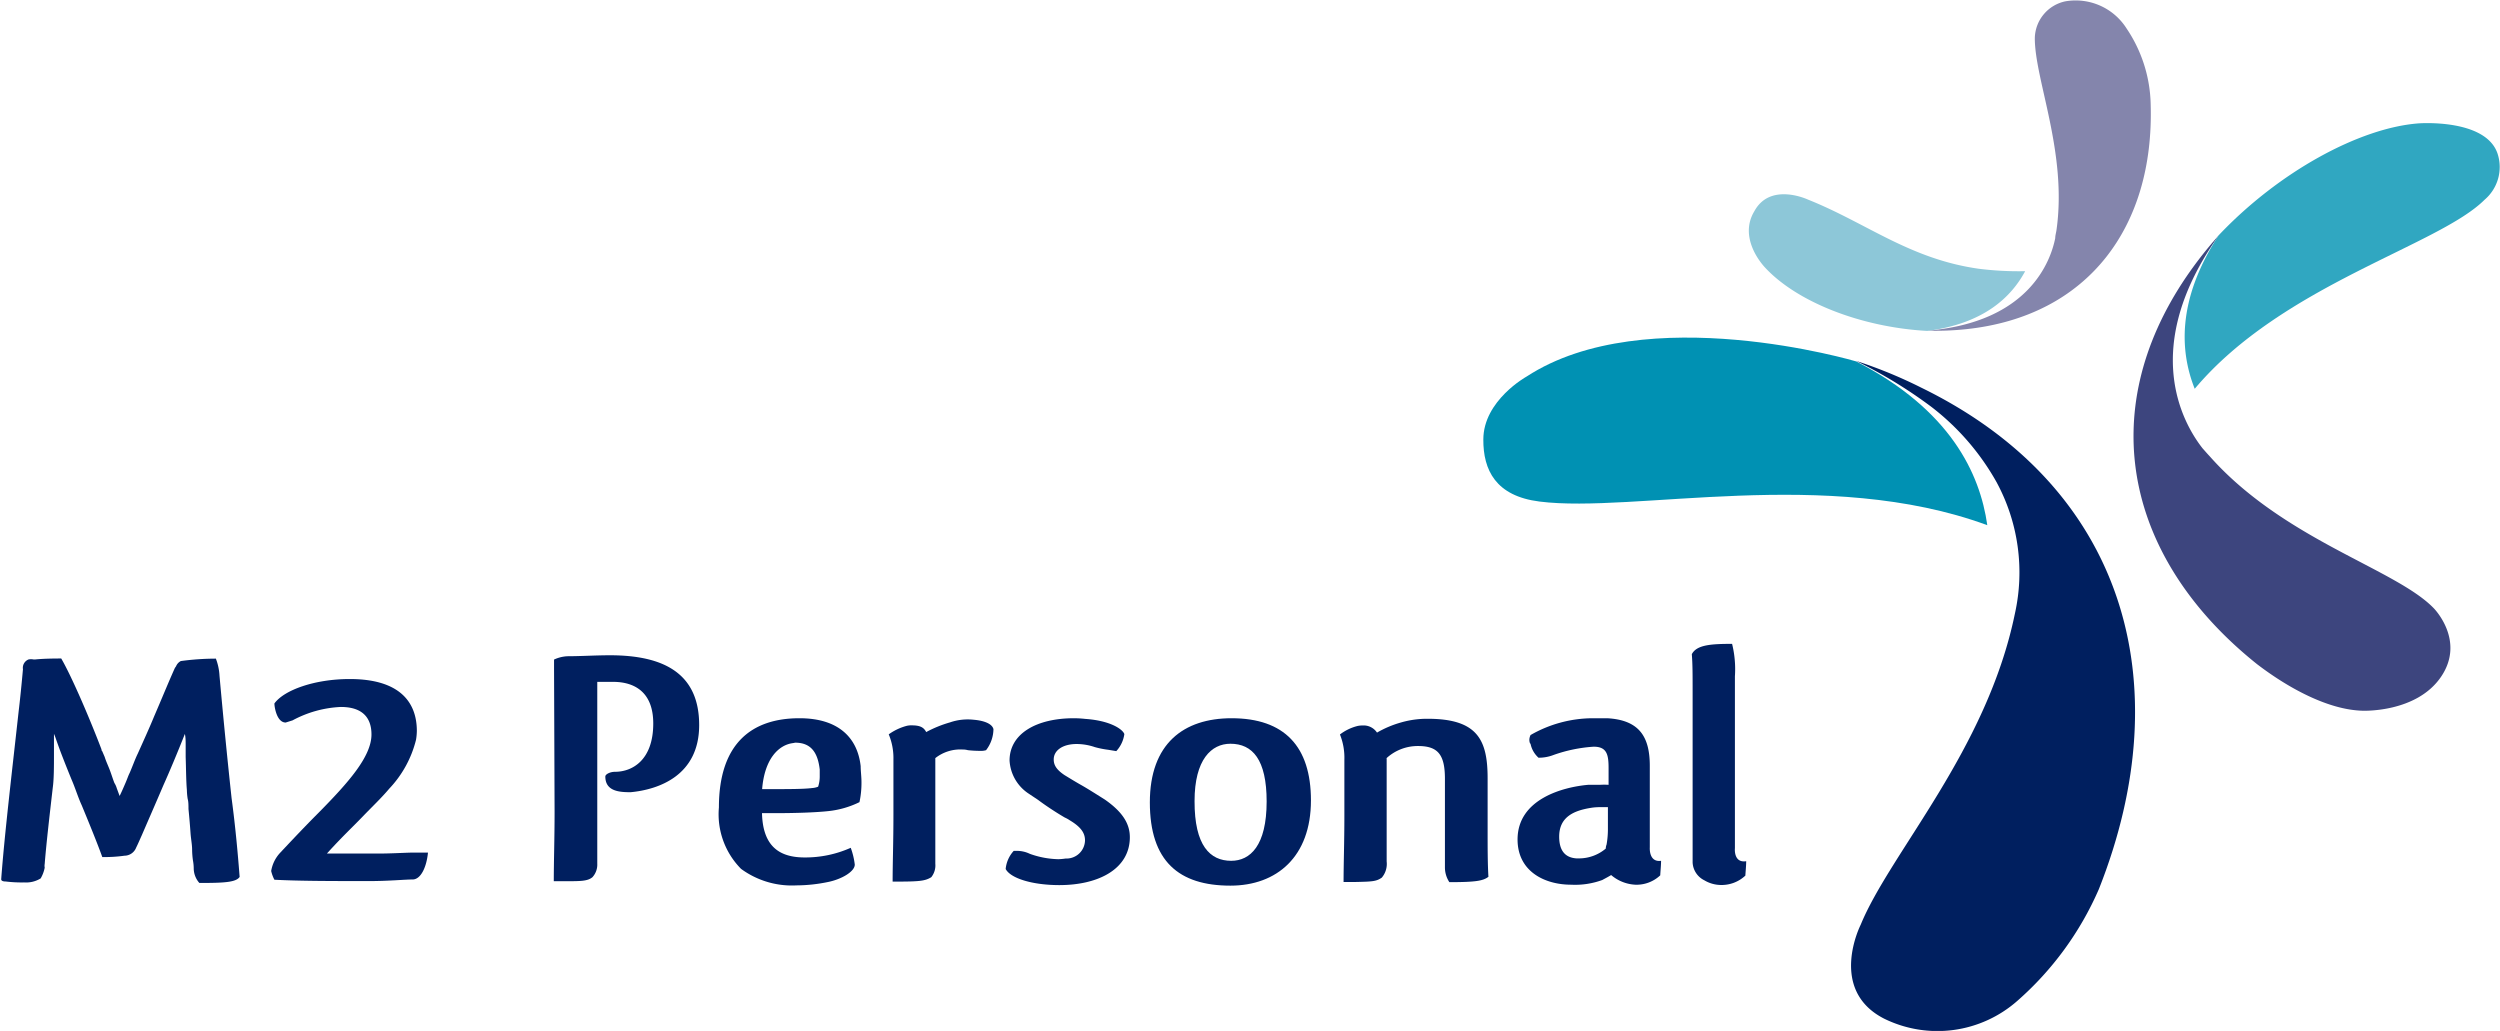 <svg id="Layer_2" data-name="Layer 2" xmlns="http://www.w3.org/2000/svg" viewBox="0 0 186.22 76.79"><defs><style>.cls-1{fill:#3d457e;}.cls-2{fill:#8485ac;}.cls-3{fill:#8dc7d8;}.cls-4{fill:#30a7c1;}.cls-5{fill:#0091b3;}.cls-6{fill:#001f5f;}</style></defs><title>m2personal_logo</title><path class="cls-1" d="M181.77,74.06c-2.55-.07-5.51-1.68-7.85-3.47-9.64-7.7-12.23-18.63-5.24-28.89a30,30,0,0,1,2.42-3.08c-6,8.42-2.64,14.1-1.24,15.89.18.2.35.4.53.59h0c5.52,6.23,13.86,8.39,16.69,11.32,0,0,2.39,2.4.55,5.11S181.77,74.06,181.77,74.06Z" transform="translate(-5.8 -21.12)"/><path class="cls-2" d="M164.21,23.25A10.47,10.47,0,0,1,166,28.91c.27,9.1-4.65,15.77-13.75,16.73a21.69,21.69,0,0,1-2.89.11c7.62-.62,9.2-5.24,9.53-6.89,0-.19.06-.38.09-.58h0c.83-5.78-1.63-11.24-1.61-14.34a2.86,2.86,0,0,1,2.27-2.72A4.49,4.49,0,0,1,164.21,23.25Z" transform="translate(-5.8 -21.12)"/><path class="cls-3" d="M137.23,41c2.33,2.56,7.1,4.49,12.12,4.77,4.28-.55,6.29-2.57,7.3-4.45a24,24,0,0,1-3.45-.18c-5.17-.73-8.36-3.41-12.72-5.15,0,0-2.81-1.33-4,.86C135.49,38.48,136.5,40.18,137.23,41Z" transform="translate(-5.8 -21.12)"/><path class="cls-4" d="M190.87,36c-3.43,3.43-15.08,6.34-21.59,14.08-1.07-2.69-1.39-6.55,1.79-11.44,4.47-4.72,10.48-8,14.89-8.33,0,0,5-.38,5.88,2.26A3.2,3.2,0,0,1,190.87,36Z" transform="translate(-5.8 -21.12)"/><path class="cls-5" d="M120.48,58.48c7,.89,21.39-2.64,33.35,1.76-.55-3.87-2.76-8.6-9.77-12.2h0s-15.68-4.66-24.55,1.13c0,0-3.22,1.78-3.22,4.69C116.28,56.12,117.2,58.07,120.48,58.48Z" transform="translate(-5.8 -21.12)"/><path class="cls-6" d="M156.07,95.67a23.52,23.52,0,0,0,6.07-8.32c6.13-15.48,1.84-30-13.22-37.35a34.61,34.61,0,0,0-4.87-2,35,35,0,0,1,5.58,3.4A18.4,18.4,0,0,1,154.5,57a14.11,14.11,0,0,1,1.39,9.81h0C153.8,77,146.6,84.64,144.4,90c0,0-2.47,4.85,1.75,7A9,9,0,0,0,156.07,95.67Z" transform="translate(-5.8 -21.12)"/><path class="cls-6" d="M7.93,70.24a1,1,0,0,1,.36,0l.15,0c.51-.05,1.14-.07,1.92-.07.69,1.17,2,4.15,3,6.77,0,.1,0,.05.06.15l0,0,.18.42c.09.3.27.68.39,1s.21.62.33.93a1.5,1.5,0,0,1,.18.4l0,0,.21.57c.15-.3.3-.65.45-1s.18-.48.3-.72c.21-.48.39-1,.6-1.43.39-.87.87-1.92,1.23-2.8.54-1.25,1.05-2.5,1.53-3.57,0,0,.06-.1.09-.13l0,0a.76.76,0,0,1,.36-.4,19.54,19.54,0,0,1,2.61-.18,4.17,4.17,0,0,1,.27,1.27c.27,3,.57,6.07.9,9.12v0c.3,2.22.48,4.32.6,5.87-.27.4-1.14.45-3,.45a1.66,1.66,0,0,1-.42-1.12,3.44,3.44,0,0,0-.06-.57,6.3,6.3,0,0,1-.06-.8c0-.37-.09-.8-.12-1.25s-.09-1.17-.15-1.77c0-.25,0-.55-.06-.75v0a5,5,0,0,1-.06-.67c-.06-.68-.06-1.63-.09-2.45,0-.3,0-.57,0-.87s0-.6-.06-.85c-.54,1.37-1.17,2.87-1.59,3.8-.51,1.2-1.08,2.5-1.62,3.75-.15.33-.27.62-.42.92l0,0a.94.94,0,0,1-.87.6,10.61,10.61,0,0,1-1.65.1c-.36-1-.93-2.4-1.53-3.85-.27-.58-.48-1.28-.75-1.9-.09-.22-.48-1.17-.87-2.2-.45-1.23-.27-.8-.45-1.23v.6c0,.3,0,.6,0,.92,0,.9,0,1.87-.09,2.5-.24,2.1-.48,4.15-.6,5.67a.79.79,0,0,0,0,.28,2.56,2.56,0,0,1-.3.8,2.07,2.07,0,0,1-1.23.3,9.72,9.72,0,0,1-1.38-.07c-.24,0-.33-.07-.33-.17.24-3.25.78-7.8,1.29-12.42.12-1,.24-2.2.33-3.22A.67.67,0,0,1,7.93,70.24Z" transform="translate(-5.8 -21.12)"/><path class="cls-6" d="M27.08,74.94c-.66,0-.84-1.15-.84-1.42.72-1,3-1.82,5.61-1.82,3.72,0,5,1.72,5,3.87a4.44,4.44,0,0,1-.06.65,8.12,8.12,0,0,1-2,3.65c-.57.68-1.23,1.3-2,2.1s-1.53,1.5-2.64,2.73c1.23,0,2.43,0,3.84,0,.84,0,1.71-.05,2.4-.07.42,0,1.11,0,1.29,0-.12,1.17-.57,2-1.14,2s-1.8.12-3.21.12c-2.61,0-5.19,0-7.09-.1A2.72,2.72,0,0,1,26,86a2.61,2.61,0,0,1,.66-1.35c1.05-1.12,2-2.12,2.88-3,2.19-2.22,3.93-4.17,3.93-5.82,0-1.35-.78-2.05-2.28-2.05a8.34,8.34,0,0,0-3.6,1h0Z" transform="translate(-5.8 -21.12)"/><path class="cls-6" d="M47.07,71v-.33c0-.13,0-.3,0-.42A2.6,2.6,0,0,1,48.15,70c.93,0,2-.07,3.09-.07,4.14,0,6.64,1.45,6.64,5.2s-3,4.8-5.1,5c-.81,0-1.89-.05-1.89-1.17,0-.17.36-.35.72-.35,1.29,0,2.85-.87,2.85-3.6,0-2.3-1.35-3.1-3-3.1-.48,0-.87,0-1.17,0v10.8l0,2.75a1.39,1.39,0,0,1-.36,1c-.36.3-.87.3-2.07.3h-.81c0-1.42.06-3.2.06-5.17Z" transform="translate(-5.8 -21.12)"/><path class="cls-6" d="M69.17,84.27a5.46,5.46,0,0,1,.3,1.25c0,.53-1,1.1-2,1.3h0a11.7,11.7,0,0,1-2.34.25A6.4,6.4,0,0,1,61,85.84a5.77,5.77,0,0,1-1.65-4.57c0-4.85,2.52-6.65,6-6.65,2.85,0,4.32,1.4,4.56,3.57,0,.37.06.77.06,1.2a6.85,6.85,0,0,1-.15,1.48,6.87,6.87,0,0,1-2.34.67c-.93.1-2.46.15-3.87.15-.48,0-.57,0-1.05,0,.06,2.5,1.32,3.3,3.18,3.3A8.29,8.29,0,0,0,69.17,84.27Zm-4.29-7.8c-1.08.13-2.13,1.17-2.31,3.43h.84c1.05,0,2.28,0,2.88-.08a1.45,1.45,0,0,0,.45-.1,2.4,2.4,0,0,0,.12-.75c0-.1,0-.17,0-.28v-.25c-.15-1.32-.69-2-1.83-2Z" transform="translate(-5.8 -21.12)"/><path class="cls-6" d="M75.47,77.59v7.87a1.41,1.41,0,0,1-.3,1c-.48.3-.93.33-2.88.33,0-1.32.06-3,.06-4.95l0-4.17A4.59,4.59,0,0,0,72,75.82a4.12,4.12,0,0,1,1.29-.62,1.38,1.38,0,0,1,.42-.05c.63,0,.9.15,1.08.5a8.9,8.9,0,0,1,1.77-.72,4.05,4.05,0,0,1,1.74-.2c.87.07,1.41.33,1.5.7A2.62,2.62,0,0,1,79.25,77a1.38,1.38,0,0,1-.48.05A8.48,8.48,0,0,1,77.9,77a1.41,1.41,0,0,0-.39-.05A3,3,0,0,0,75.47,77.59Z" transform="translate(-5.8 -21.12)"/><path class="cls-6" d="M86.64,74.67c1.89.13,2.79.78,2.91,1.13a2.34,2.34,0,0,1-.6,1.27l-.6-.1a6.91,6.91,0,0,1-1-.2A4.22,4.22,0,0,0,86,76.54c-1.05,0-1.71.48-1.71,1.15,0,.4.18.75.81,1.17.33.2.78.48,1.26.75s1.23.75,1.74,1.07c1.26.88,1.86,1.75,1.86,2.8,0,2.37-2.34,3.57-5.25,3.57-2,0-3.63-.5-4-1.2a2.32,2.32,0,0,1,.6-1.35h.3a2.21,2.21,0,0,1,.9.22v0a6.65,6.65,0,0,0,2.13.4,4.52,4.52,0,0,0,.54-.05,1.38,1.38,0,0,0,1.44-1.35c0-.55-.3-1-1.14-1.5a2.15,2.15,0,0,0-.36-.2c-.69-.4-1.47-.92-2-1.32l-.75-.5A3.16,3.16,0,0,1,81,77.77c0-2,2-3.15,4.8-3.15A8,8,0,0,1,86.64,74.67Z" transform="translate(-5.8 -21.12)"/><path class="cls-6" d="M97.45,87.09c-3.84,0-6-1.82-6-6.2s2.52-6.27,6.09-6.27c3.93,0,5.91,2.1,5.91,6.12C103.45,84.94,100.9,87.09,97.45,87.09Zm.06-1.85c1.41,0,2.64-1.12,2.64-4.42,0-3.12-1.05-4.3-2.7-4.3-1.41,0-2.67,1.17-2.67,4.27C94.77,84.12,95.94,85.24,97.51,85.24Z" transform="translate(-5.8 -21.12)"/><path class="cls-6" d="M109,77.67l.09-.08v7.7a1.58,1.58,0,0,1-.36,1.2c-.42.3-.75.3-2.07.33h-.78c0-1.32.06-3,.06-4.92v-4.2a4.65,4.65,0,0,0-.33-1.87,3.57,3.57,0,0,1,1.26-.62,1.6,1.6,0,0,1,.42-.05,1.19,1.19,0,0,1,1.08.53,7.69,7.69,0,0,1,1.77-.75,7,7,0,0,1,2-.28c3.75,0,4.47,1.6,4.47,4.45v3.77c0,1.35,0,2.57.06,3.55-.39.3-.93.4-2.91.4a2,2,0,0,1-.33-1.12V79.14c0-1.8-.51-2.45-2-2.45A3.44,3.44,0,0,0,109,77.67Z" transform="translate(-5.8 -21.12)"/><path class="cls-6" d="M119.78,76.52a.72.72,0,0,1-.06-.33.84.84,0,0,1,.09-.32,9.35,9.35,0,0,1,4.65-1.25c.48,0,.57,0,1.05,0,2.4.13,3.18,1.38,3.18,3.55v1.1c0,.92,0,1.9,0,2.82,0,.57,0,1.7,0,2.15,0,0-.09,1.13.84,1,0,.35-.06.93-.06,1.08a2.57,2.57,0,0,1-1.86.7,3,3,0,0,1-1.8-.72c-.15.1-.48.27-.66.37a5.86,5.86,0,0,1-2.31.35c-2,0-4-1-4-3.37,0-3,3.36-3.9,5.25-4.07.27,0,.6,0,.87,0a5.15,5.15,0,0,1,.66,0V78.34c0-1-.12-1.6-1.11-1.6a11,11,0,0,0-3,.62,3,3,0,0,1-1.11.2,1.9,1.9,0,0,1-.6-1.07Zm5.79,6.37V81.24h-.3c-.3,0-.63,0-.93.05h0c-1.29.2-2.4.67-2.4,2.15,0,1.15.54,1.57,1.29,1.62h.18a3.09,3.09,0,0,0,2-.73l0,0s0-.15.06-.3A6.53,6.53,0,0,0,125.57,82.89Z" transform="translate(-5.8 -21.12)"/><path class="cls-6" d="M135.87,85.27c0,.35-.06.95-.06,1.07a2.58,2.58,0,0,1-1.86.7,2.44,2.44,0,0,1-1.2-.35,1.56,1.56,0,0,1-.87-1.32V72.62c0-1.2,0-2.05-.06-2.77.36-.7,1.44-.77,3-.77a7.9,7.9,0,0,1,.21,2.42v12.8S134.91,85.42,135.87,85.27Z" transform="translate(-5.8 -21.12)"/></svg>